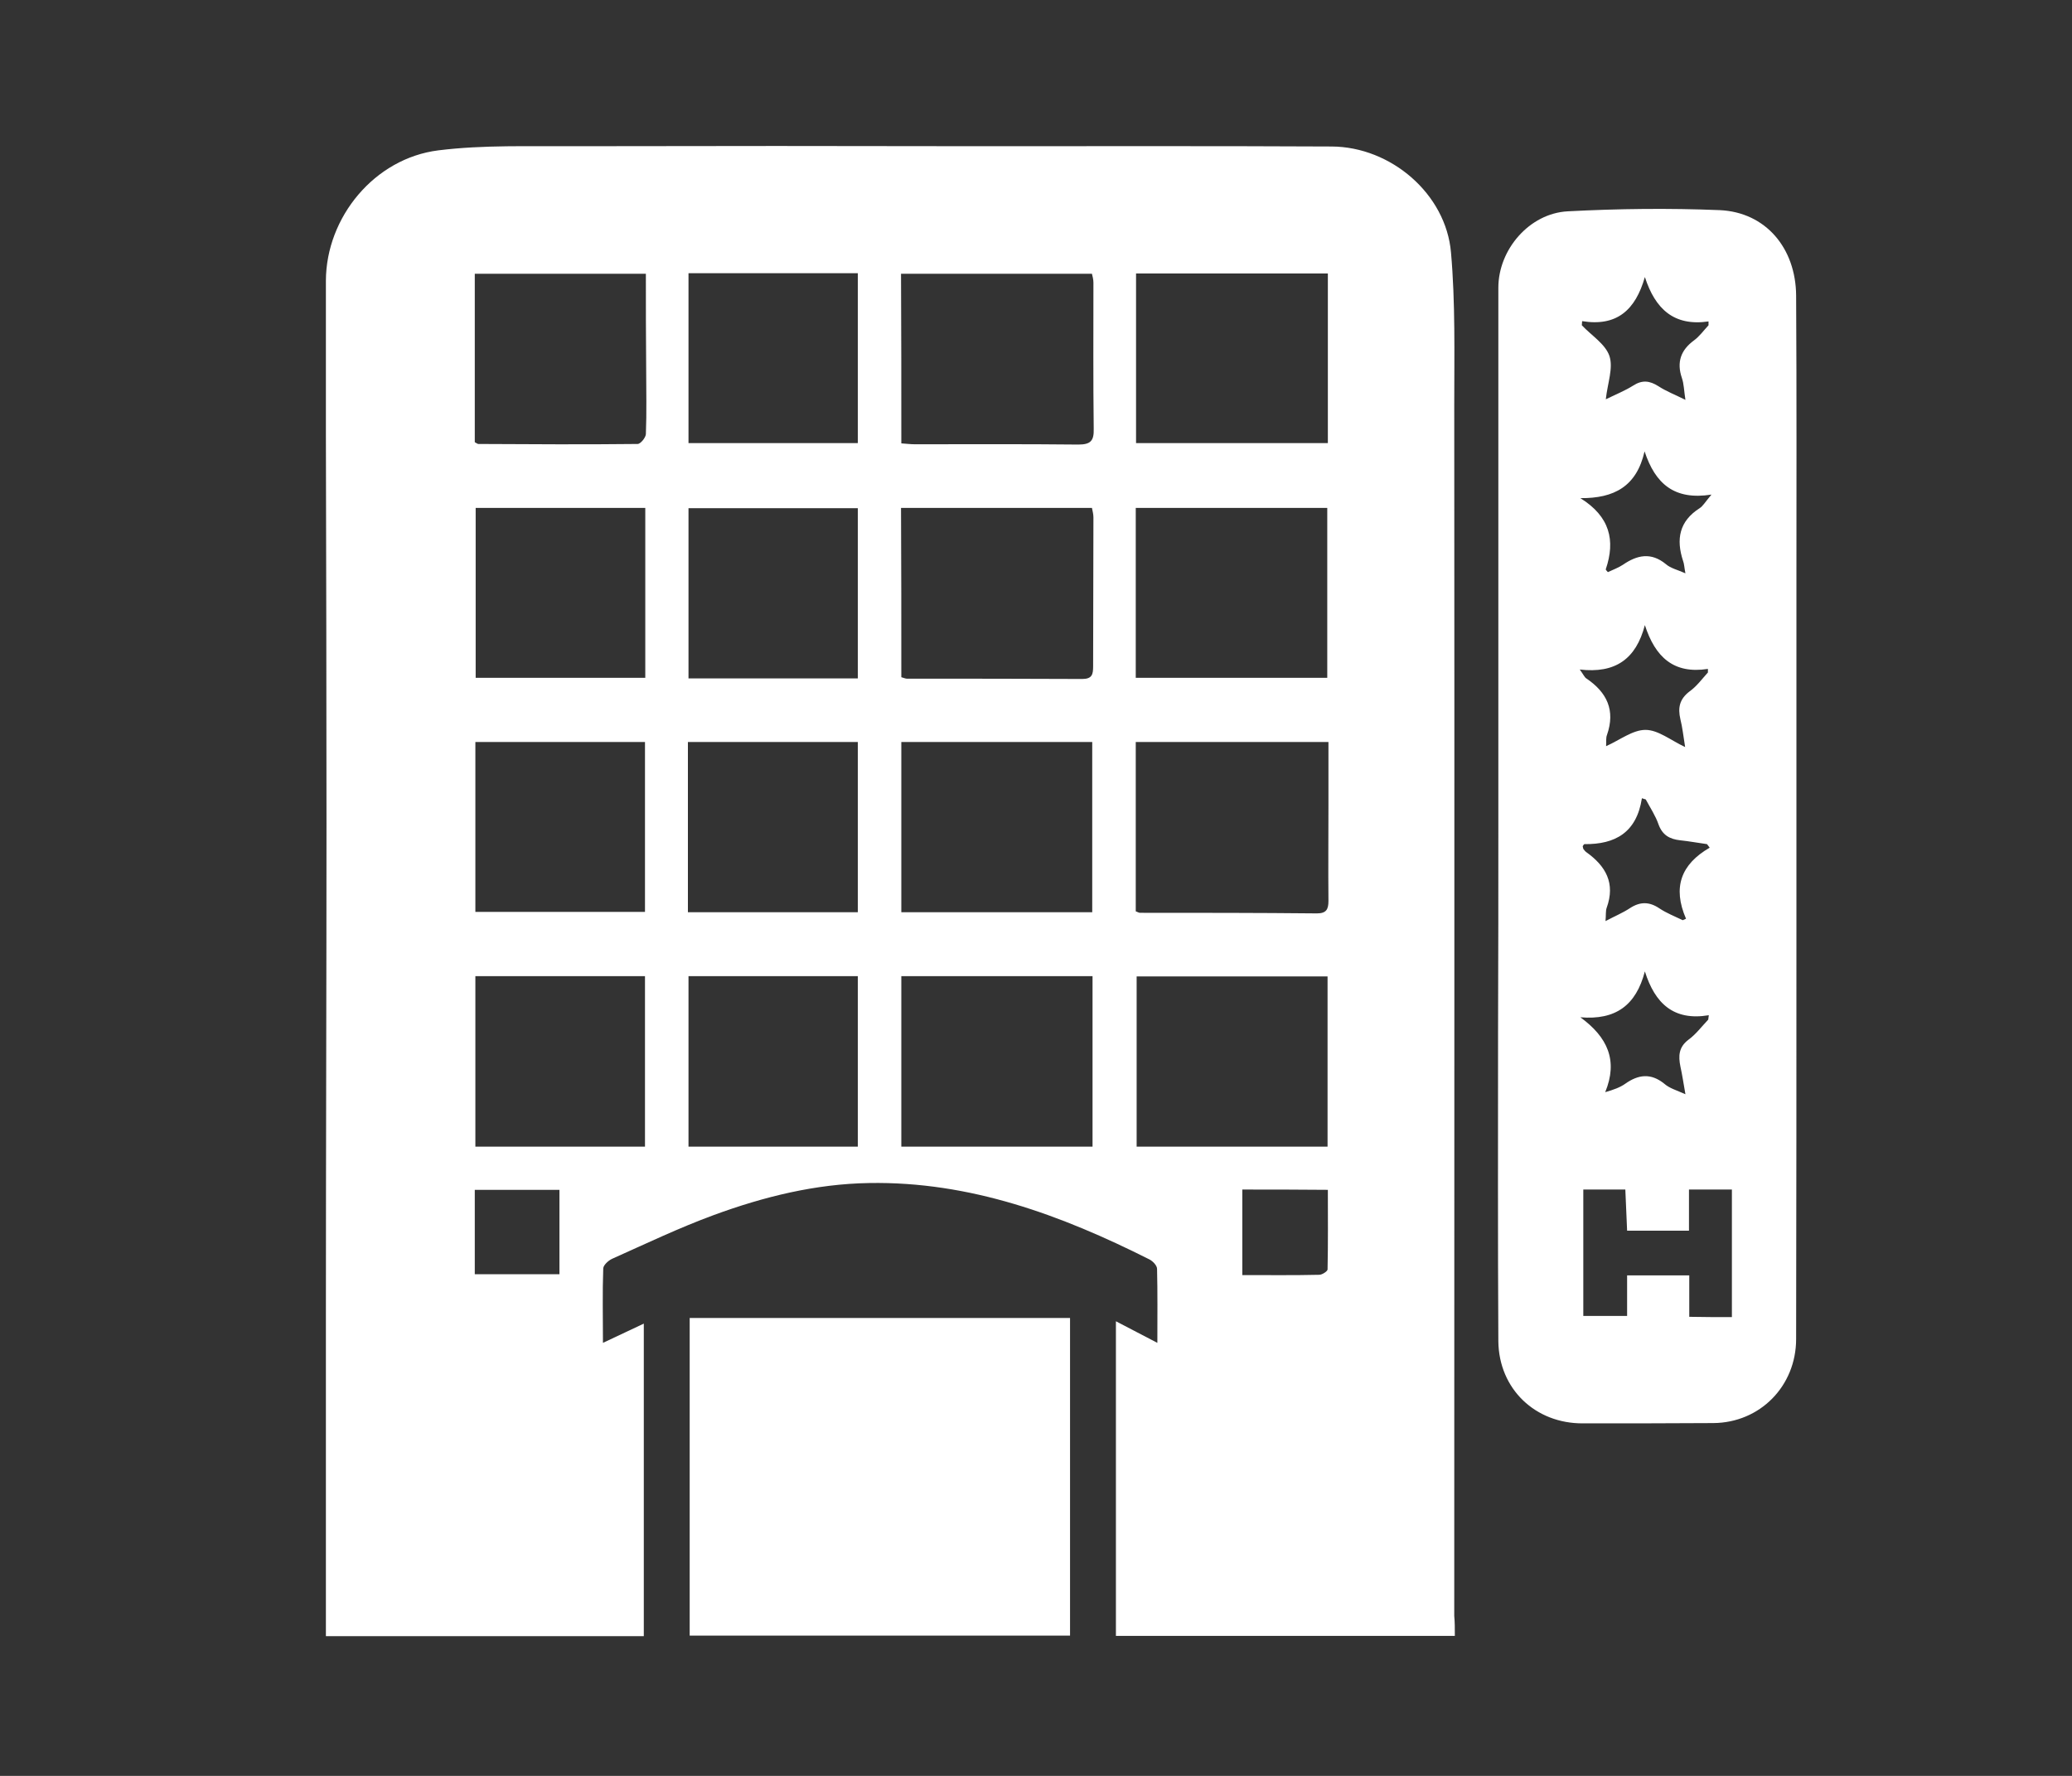 <?xml version="1.0" encoding="utf-8"?>
<!-- Generator: Adobe Illustrator 23.0.3, SVG Export Plug-In . SVG Version: 6.00 Build 0)  -->
<svg version="1.1" xmlns="http://www.w3.org/2000/svg" xmlns:xlink="http://www.w3.org/1999/xlink" x="0px" y="0px"
	 viewBox="0 0 70 60" style="enable-background:new 0 0 70 60;" xml:space="preserve">
<rect x="0" y="0" width="70" height="60" fill="#333333" stroke="none"/>
<style type="text/css">
	.st0{display:none;}
	.st1{display:inline;}
	.st2{fill:#ffffff;}
</style>
<g id="отель" class="st1">
	<g class="st1">
		<path class="st2" d="M49.15,55.27c-3.86,0-7.64,0-11.45,0c0-3.53,0-7.03,0-10.63c0.47,0.25,0.91,0.47,1.4,0.73
			c0-0.87,0.01-1.69-0.01-2.5c0-0.11-0.14-0.26-0.26-0.32c-2.98-1.5-6.07-2.64-9.47-2.58c-1.81,0.03-3.55,0.46-5.24,1.08
			c-1.17,0.43-2.3,0.97-3.44,1.48c-0.13,0.06-0.29,0.21-0.3,0.32c-0.03,0.82-0.01,1.64-0.01,2.52c0.49-0.23,0.91-0.43,1.38-0.65
			c0,3.54,0,7.04,0,10.56c-3.56,0-7.1,0-10.74,0c0-0.51,0-1.01,0-1.51c0-3.1,0-6.19,0-9.29c0-5.55,0.02-11.1,0.02-16.66
			c0-4.37-0.01-8.73-0.02-13.1c0-1.75,0-3.49,0-5.24c0.01-2.14,1.64-4.13,3.8-4.4c1.53-0.19,3.09-0.13,4.63-0.14
			c4.53-0.01,9.06-0.01,13.59,0c3.99,0,7.98-0.01,11.96,0.01c2,0.01,3.86,1.6,4.03,3.58c0.15,1.7,0.11,3.42,0.11,5.13
			c0.01,13.65,0,27.29,0,40.94C49.15,54.8,49.15,55.01,49.15,55.27z M44.85,32.99c-2.17,0-4.32,0-6.45,0c0,1.94,0,3.84,0,5.75
			c2.17,0,4.3,0,6.45,0C44.85,36.81,44.85,34.91,44.85,32.99z M38.37,22.9c2.18,0,4.31,0,6.47,0c0-1.94,0-3.83,0-5.74
			c-2.17,0-4.32,0-6.47,0C38.37,19.09,38.37,20.98,38.37,22.9z M38.37,30.79c0.08,0.03,0.11,0.05,0.14,0.05c1.99,0,3.99,0,5.98,0.02
			c0.32,0,0.39-0.14,0.39-0.42c-0.01-1.09,0-2.18,0-3.26c0-0.7,0-1.41,0-2.11c-2.22,0-4.35,0-6.51,0
			C38.37,26.99,38.37,28.88,38.37,30.79z M38.38,14.97c2.19,0,4.33,0,6.48,0c0-1.93,0-3.82,0-5.73c-2.17,0-4.32,0-6.48,0
			C38.38,11.17,38.38,13.06,38.38,14.97z M30.45,30.82c2.17,0,4.29,0,6.45,0c0-1.93,0-3.83,0-5.75c-2.16,0-4.29,0-6.45,0
			C30.45,26.99,30.45,28.88,30.45,30.82z M30.45,22.88c0.1,0.03,0.15,0.05,0.19,0.05c1.97,0,3.95,0,5.92,0.01
			c0.34,0,0.37-0.16,0.37-0.43c0-1.68,0.01-3.36,0.01-5.03c0-0.11-0.03-0.22-0.05-0.32c-2.16,0-4.29,0-6.45,0
			C30.45,19.07,30.45,20.96,30.45,22.88z M30.45,38.74c2.19,0,4.32,0,6.46,0c0-1.94,0-3.84,0-5.76c-2.17,0-4.3,0-6.46,0
			C30.45,34.91,30.45,36.81,30.45,38.74z M30.45,14.98c0.16,0.01,0.31,0.03,0.45,0.03c1.85,0,3.69-0.01,5.53,0.01
			c0.42,0,0.53-0.13,0.52-0.53c-0.02-1.65-0.01-3.3-0.01-4.94c0-0.11-0.03-0.22-0.05-0.3c-2.17,0-4.31,0-6.45,0
			C30.45,11.17,30.45,13.06,30.45,14.98z M16.06,32.98c0,1.95,0,3.86,0,5.76c1.94,0,3.84,0,5.73,0c0-1.94,0-3.84,0-5.76
			C19.87,32.98,17.99,32.98,16.06,32.98z M21.82,9.25c-1.96,0-3.88,0-5.78,0c0,1.93,0,3.82,0,5.69C16.1,14.97,16.13,15,16.16,15
			c1.79,0.01,3.59,0.02,5.38,0c0.1,0,0.27-0.21,0.28-0.33c0.03-0.74,0.01-1.48,0.01-2.22C21.82,11.39,21.82,10.32,21.82,9.25z
			 M21.8,17.16c-1.94,0-3.84,0-5.73,0c0,1.94,0,3.84,0,5.74c1.93,0,3.82,0,5.73,0C21.8,20.98,21.8,19.09,21.8,17.16z M21.79,25.07
			c-1.94,0-3.83,0-5.73,0c0,1.93,0,3.83,0,5.74c1.93,0,3.81,0,5.73,0C21.79,28.89,21.79,27,21.79,25.07z M28.98,17.17
			c-1.93,0-3.83,0-5.72,0c0,1.94,0,3.84,0,5.75c1.93,0,3.81,0,5.72,0C28.98,20.99,28.98,19.08,28.98,17.17z M23.24,30.82
			c1.94,0,3.82,0,5.74,0c0-1.93,0-3.83,0-5.75c-1.92,0-3.82,0-5.74,0C23.24,26.99,23.24,28.88,23.24,30.82z M28.98,38.74
			c0-1.93,0-3.83,0-5.76c-1.92,0-3.81,0-5.72,0c0,1.93,0,3.83,0,5.76C25.16,38.74,27.04,38.74,28.98,38.74z M23.26,9.23
			c0,1.94,0,3.83,0,5.74c1.92,0,3.8,0,5.72,0c0-1.92,0-3.82,0-5.74C27.06,9.23,25.18,9.23,23.26,9.23z M41.97,40.19
			c0,0.99,0,1.92,0,2.89c0.9,0,1.75,0.01,2.6-0.01c0.1,0,0.28-0.12,0.28-0.18c0.02-0.9,0.01-1.79,0.01-2.69
			C43.85,40.19,42.92,40.19,41.97,40.19z M16.04,43.05c0.98,0,1.91,0,2.86,0c0-0.97,0-1.92,0-2.85c-0.98,0-1.91,0-2.86,0
			C16.04,41.16,16.04,42.07,16.04,43.05z"/>
		<path class="st2" d="M50.62,27.52c0-5.93,0-11.87,0-17.8c0-1.29,1.05-2.51,2.34-2.58c1.71-0.09,3.43-0.11,5.14-0.04
			c1.55,0.07,2.57,1.28,2.58,2.89c0.02,3.31,0.01,6.62,0.01,9.94c0,3.86,0,7.71,0,11.57c0,4.58,0,9.16-0.01,13.74
			c0,1.59-1.22,2.83-2.8,2.84c-1.47,0.01-2.93,0.01-4.4,0.01c-1.61,0.01-2.84-1.16-2.86-2.77c-0.02-3.46-0.01-6.92-0.01-10.38
			C50.62,32.46,50.62,29.99,50.62,27.52C50.62,27.52,50.62,27.52,50.62,27.52z M58.51,44.5c0-1.47,0-2.89,0-4.31
			c-0.49,0-0.94,0-1.45,0c0,0.48,0,0.94,0,1.39c-0.72,0-1.39,0-2.09,0c-0.02-0.48-0.04-0.93-0.06-1.39c-0.5,0-0.95,0-1.42,0
			c0,0.74,0,1.45,0,2.15c0,0.72,0,1.43,0,2.12c0.54,0,0.99,0,1.48,0c0-0.49,0-0.94,0-1.37c0.72,0,1.38,0,2.1,0c0,0.49,0,0.94,0,1.4
			C57.57,44.5,58.02,44.5,58.51,44.5z M56.94,36.97c-0.07-0.4-0.11-0.67-0.17-0.94c-0.07-0.35-0.06-0.65,0.27-0.9
			c0.25-0.18,0.45-0.45,0.67-0.68c0.01-0.05,0.01-0.1,0.02-0.15c-1.19,0.2-1.82-0.4-2.16-1.48c-0.3,1.15-0.99,1.65-2.18,1.55
			c0.92,0.67,1.28,1.46,0.84,2.53c0.28-0.08,0.5-0.16,0.67-0.28c0.45-0.32,0.87-0.37,1.32-0.01C56.4,36.77,56.63,36.83,56.94,36.97z
			 M55.56,15.25c-0.27,1.18-1.02,1.59-2.17,1.58c1,0.62,1.19,1.43,0.86,2.4c-0.01,0.02,0.03,0.05,0.07,0.1
			c0.17-0.08,0.36-0.15,0.51-0.25c0.48-0.33,0.95-0.43,1.45-0.02c0.16,0.14,0.39,0.19,0.66,0.31c-0.04-0.2-0.04-0.32-0.08-0.42
			c-0.24-0.73-0.13-1.34,0.56-1.78c0.11-0.07,0.19-0.21,0.4-0.46C56.56,16.91,55.92,16.34,55.56,15.25z M57.76,28.64
			c-0.03-0.04-0.06-0.08-0.09-0.12c-0.3-0.04-0.61-0.1-0.91-0.13c-0.36-0.04-0.6-0.18-0.73-0.54c-0.1-0.29-0.28-0.56-0.43-0.84
			c-0.04-0.01-0.09-0.03-0.13-0.04c-0.18,1.16-0.9,1.56-1.94,1.55c-0.02,0-0.04,0.04-0.06,0.07c0.01,0.03,0.01,0.07,0.02,0.09
			c0.03,0.04,0.06,0.08,0.1,0.11c0.66,0.47,0.99,1.05,0.69,1.88c-0.04,0.11-0.02,0.25-0.04,0.45c0.32-0.17,0.59-0.28,0.83-0.44
			c0.34-0.22,0.65-0.22,0.99,0.01c0.24,0.16,0.52,0.27,0.79,0.4c0.04-0.02,0.08-0.03,0.11-0.05C56.5,29.98,56.79,29.2,57.76,28.64z
			 M53.45,10.85c0,0.05-0.01,0.1-0.01,0.14c0.32,0.34,0.79,0.63,0.93,1.03c0.14,0.41-0.06,0.92-0.12,1.47
			c0.35-0.17,0.65-0.29,0.92-0.46c0.31-0.2,0.56-0.17,0.86,0.02c0.26,0.17,0.55,0.28,0.91,0.46c-0.05-0.32-0.05-0.54-0.12-0.74
			c-0.18-0.53-0.04-0.94,0.41-1.27c0.19-0.14,0.33-0.34,0.49-0.51c0-0.04,0-0.09,0-0.13c-1.17,0.17-1.8-0.42-2.15-1.5
			C55.25,10.48,54.62,11.04,53.45,10.85z M55.57,21.12c-0.3,1.15-1,1.64-2.2,1.5c0.13,0.18,0.16,0.26,0.22,0.3
			c0.7,0.47,0.99,1.08,0.7,1.91c-0.04,0.1-0.02,0.22-0.03,0.38c0.47-0.21,0.9-0.55,1.33-0.55c0.43,0,0.85,0.35,1.34,0.58
			c-0.06-0.37-0.09-0.66-0.16-0.94c-0.09-0.39-0.03-0.68,0.31-0.94c0.24-0.17,0.42-0.42,0.62-0.64c0-0.04,0-0.08,0-0.12
			C56.54,22.78,55.92,22.2,55.57,21.12z"/>
		<path class="st2" d="M23.3,44.53c4.29,0,8.55,0,12.85,0c0,3.58,0,7.14,0,10.73c-4.28,0-8.54,0-12.85,0
			C23.3,51.7,23.3,48.14,23.3,44.53z"/>
	</g>
</g>

</svg>
